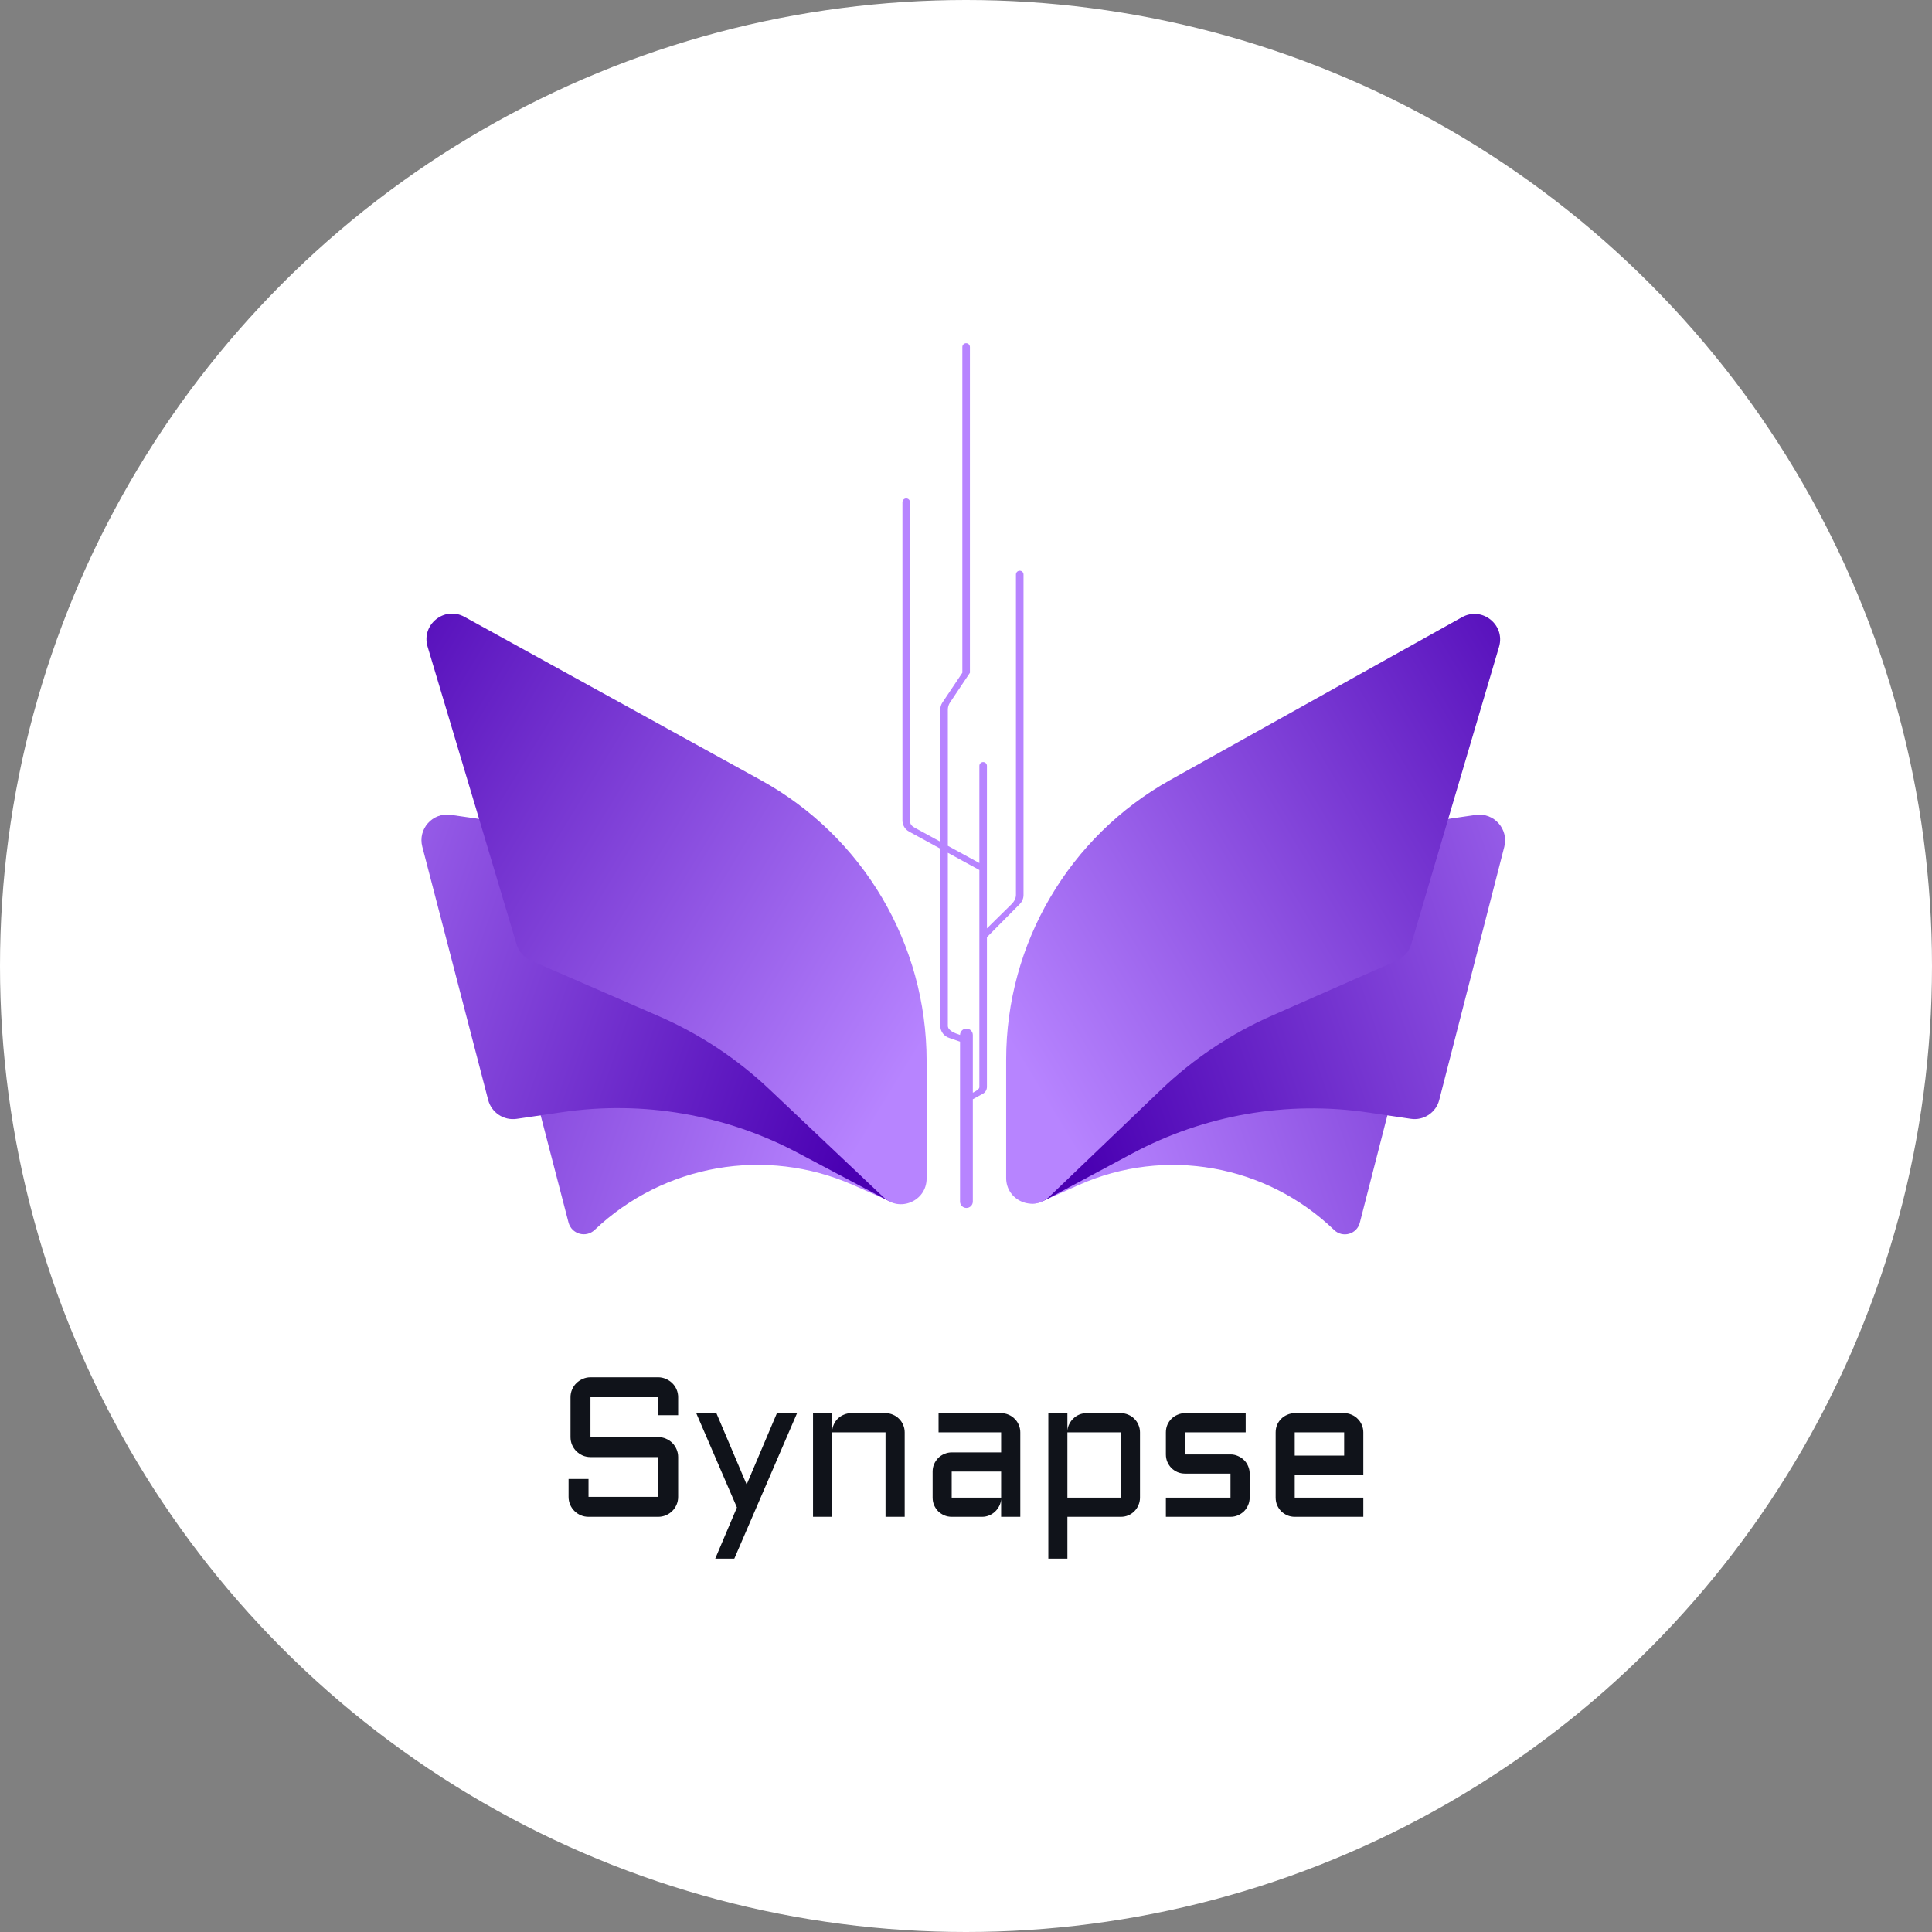<?xml version="1.0" encoding="UTF-8"?> <svg xmlns="http://www.w3.org/2000/svg" width="349" height="349" viewBox="0 0 349 349" fill="none"><rect x="0" y="0" width="349" height="349" fill="#808080" stroke="none"/><circle cx="174.5" cy="174.5" r="174.5" fill="white"></circle><path d="M174.523 62C174.901 62 175.207 62.307 175.207 62.685V121.531L171.612 126.899C171.357 127.281 171.22 127.73 171.22 128.188V152.791L176.915 155.903V138.347C176.915 137.969 177.221 137.662 177.599 137.662C177.976 137.662 178.282 137.969 178.282 138.347V167.705L182.753 163.304C183.191 162.869 183.523 162.279 183.523 161.661V103.779C183.524 103.401 183.83 103.096 184.207 103.096C184.584 103.096 184.891 103.401 184.891 103.779V161.671C184.891 162.283 184.649 162.87 184.218 163.304L178.282 169.294V196.337C178.282 196.863 177.989 197.345 177.522 197.586L175.733 198.565V217.05C175.733 217.688 175.217 218.207 174.578 218.207C173.94 218.207 173.422 217.689 173.422 217.05V188.169L171.509 187.505C170.527 187.214 169.853 186.312 169.853 185.287V153.303L164.219 150.227C163.478 149.82 163.018 149.042 163.018 148.197V90.721C163.018 90.343 163.324 90.037 163.701 90.037C164.078 90.037 164.385 90.343 164.385 90.721V148.195C164.385 149.041 164.77 149.267 165.512 149.673L169.853 152.044V128.188C169.853 127.73 169.989 127.281 170.244 126.899L173.84 121.531V62.685C173.84 62.307 174.146 62 174.523 62ZM171.22 185.311C171.22 186.144 172.448 186.637 173.422 186.952C173.429 186.32 173.944 185.809 174.578 185.809C175.217 185.809 175.733 186.327 175.733 186.966V197.387C176.246 197.134 176.915 196.764 176.915 196.387V157.159L171.22 154.049V185.311Z" fill="#B784FF"></path><path d="M90.391 173.472C89.763 171.056 91.335 168.62 93.794 168.2L99.564 167.215C130.284 161.969 159.712 182.459 165.978 213.013C166.567 215.886 163.681 218.279 160.999 217.098L154.074 214.049C138.306 207.104 119.915 210.308 107.418 222.176C105.843 223.671 103.243 222.927 102.697 220.825L90.391 173.472Z" fill="url(#paint0_linear_43_3)"></path><path d="M76.285 152.944C75.453 149.745 78.144 146.729 81.414 147.196L107.259 150.89C135.97 154.993 159.1 176.542 165.243 204.911L166.691 211.598C167.525 215.444 163.485 218.51 160.009 216.67L144.076 208.231C131.049 201.331 116.164 198.764 101.58 200.902L93.331 202.111C90.998 202.452 88.781 200.982 88.186 198.698L76.285 152.944Z" fill="url(#paint1_linear_43_3)"></path><path d="M77.24 116.806C76.053 112.837 80.274 109.427 83.9 111.425L137.459 140.938C155.917 151.11 167.384 170.529 167.384 191.619V212.895C167.384 216.956 162.532 219.048 159.583 216.259L138.984 196.772C133.136 191.239 126.37 186.767 118.989 183.556L95.907 173.513C94.657 172.97 93.71 171.902 93.32 170.595L77.24 116.806Z" fill="url(#paint2_linear_43_3)"></path><path d="M257.822 173.425C258.435 171.034 256.875 168.619 254.445 168.199L249.311 167.312C218.646 162.011 189.317 182.542 183.131 213.076C182.558 215.907 185.408 218.281 188.038 217.108L194.905 214.046C210.45 207.117 228.674 210.336 241.005 222.19C242.548 223.675 245.108 222.953 245.638 220.881L257.822 173.425Z" fill="url(#paint3_linear_43_3)"></path><path d="M271.736 152.971C272.56 149.764 269.852 146.737 266.583 147.21L241.452 150.846C212.888 154.979 189.956 176.459 183.903 204.753L182.455 211.523C181.629 215.383 185.696 218.462 189.165 216.602L204.477 208.392C217.536 201.39 232.511 198.787 247.197 200.967L254.858 202.104C257.19 202.45 259.4 200.982 259.987 198.696L271.736 152.971Z" fill="url(#paint4_linear_43_3)"></path><path d="M270.788 116.846C271.963 112.869 267.721 109.472 264.102 111.491L211.417 140.882C193.105 151.097 181.755 170.434 181.755 191.417V212.804C181.755 216.878 186.635 218.965 189.576 216.148L209.71 196.866C215.551 191.272 222.326 186.742 229.727 183.482L252.343 173.521C253.588 172.973 254.529 171.903 254.916 170.597L270.788 116.846Z" fill="url(#paint5_linear_43_3)"></path><path d="M106.664 263.207C106.172 263.207 105.703 263.113 105.258 262.926C104.824 262.727 104.443 262.469 104.115 262.152C103.787 261.824 103.529 261.443 103.342 261.01C103.154 260.564 103.06 260.096 103.06 259.604V252.396C103.06 251.904 103.154 251.441 103.342 251.008C103.529 250.562 103.787 250.182 104.115 249.865C104.443 249.537 104.824 249.279 105.258 249.092C105.703 248.893 106.172 248.793 106.664 248.793H118.898C119.391 248.793 119.853 248.893 120.287 249.092C120.732 249.279 121.119 249.537 121.447 249.865C121.775 250.182 122.033 250.562 122.221 251.008C122.408 251.441 122.502 251.904 122.502 252.396V255.648H118.898V252.396H106.664V259.604H118.898C119.391 259.604 119.853 259.697 120.287 259.885C120.732 260.072 121.119 260.33 121.447 260.658C121.775 260.986 122.033 261.373 122.221 261.818C122.408 262.252 122.502 262.715 122.502 263.207V270.396C122.502 270.889 122.408 271.357 122.221 271.803C122.033 272.236 121.775 272.617 121.447 272.945C121.119 273.273 120.732 273.531 120.287 273.719C119.853 273.906 119.391 274 118.898 274H106.312C105.82 274 105.351 273.906 104.906 273.719C104.472 273.531 104.092 273.273 103.763 272.945C103.435 272.617 103.178 272.236 102.99 271.803C102.803 271.357 102.709 270.889 102.709 270.396V267.162H106.312V270.396H118.898V263.207H106.664ZM129.2 281.559L133.12 272.312L125.772 255.279H129.411L134.878 268.164L140.344 255.279H143.983L132.645 281.559H129.2ZM163.425 274H159.962V258.742H150.312V274H146.866V255.279H150.312V258.584C150.335 258.127 150.441 257.699 150.628 257.301C150.816 256.891 151.062 256.539 151.366 256.246C151.683 255.941 152.046 255.707 152.456 255.543C152.866 255.367 153.306 255.279 153.775 255.279H159.962C160.443 255.279 160.894 255.373 161.316 255.561C161.738 255.736 162.101 255.982 162.406 256.299C162.722 256.604 162.968 256.967 163.144 257.389C163.331 257.811 163.425 258.262 163.425 258.742V274ZM168.471 265.826C168.471 265.346 168.559 264.9 168.734 264.49C168.922 264.068 169.168 263.699 169.473 263.383C169.789 263.066 170.158 262.82 170.58 262.645C171.002 262.457 171.447 262.363 171.916 262.363H180.846V258.742H169.543V255.279H180.846C181.326 255.279 181.777 255.373 182.199 255.561C182.621 255.736 182.984 255.982 183.289 256.299C183.605 256.604 183.852 256.967 184.027 257.389C184.215 257.811 184.309 258.262 184.309 258.742V274H180.846V270.836C180.811 271.27 180.693 271.68 180.494 272.066C180.295 272.453 180.037 272.793 179.721 273.086C179.416 273.367 179.064 273.59 178.666 273.754C178.268 273.918 177.846 274 177.4 274H171.916C171.447 274 171.002 273.912 170.58 273.736C170.158 273.549 169.789 273.303 169.473 272.998C169.168 272.682 168.922 272.312 168.734 271.891C168.559 271.469 168.471 271.018 168.471 270.537V265.826ZM171.916 270.537H180.846V265.826H171.916V270.537ZM205.93 270.537C205.93 271.018 205.837 271.469 205.649 271.891C205.473 272.312 205.227 272.682 204.911 272.998C204.606 273.303 204.243 273.549 203.821 273.736C203.399 273.912 202.948 274 202.467 274H192.817V281.559H189.372V255.279H192.817V258.443C192.852 257.998 192.969 257.588 193.169 257.213C193.368 256.826 193.62 256.492 193.925 256.211C194.229 255.918 194.581 255.689 194.979 255.525C195.389 255.361 195.823 255.279 196.28 255.279H202.467C202.948 255.279 203.399 255.373 203.821 255.561C204.243 255.736 204.606 255.982 204.911 256.299C205.227 256.604 205.473 256.967 205.649 257.389C205.837 257.811 205.93 258.262 205.93 258.742V270.537ZM202.467 270.537V258.742H192.817V270.537H202.467ZM222.279 270.537V266.195H214.07C213.589 266.195 213.138 266.107 212.716 265.932C212.294 265.744 211.925 265.498 211.609 265.193C211.304 264.877 211.058 264.508 210.871 264.086C210.695 263.664 210.607 263.213 210.607 262.732V258.742C210.607 258.262 210.695 257.811 210.871 257.389C211.058 256.967 211.304 256.604 211.609 256.299C211.925 255.982 212.294 255.736 212.716 255.561C213.138 255.373 213.589 255.279 214.07 255.279H225.021V258.742H214.07V262.732H222.279C222.759 262.732 223.205 262.826 223.615 263.014C224.037 263.189 224.406 263.436 224.722 263.752C225.039 264.057 225.285 264.42 225.46 264.842C225.648 265.264 225.742 265.715 225.742 266.195V270.537C225.742 271.018 225.648 271.469 225.46 271.891C225.285 272.312 225.039 272.682 224.722 272.998C224.406 273.303 224.037 273.549 223.615 273.736C223.205 273.912 222.759 274 222.279 274H210.607V270.537H222.279ZM246.274 266.406H233.881V270.537H246.274V274H233.881C233.412 274 232.967 273.912 232.545 273.736C232.123 273.549 231.754 273.303 231.438 272.998C231.133 272.682 230.887 272.312 230.699 271.891C230.524 271.469 230.436 271.018 230.436 270.537V258.742C230.436 258.262 230.524 257.811 230.699 257.389C230.887 256.967 231.133 256.604 231.438 256.299C231.754 255.982 232.123 255.736 232.545 255.561C232.967 255.373 233.412 255.279 233.881 255.279H242.811C243.291 255.279 243.742 255.373 244.164 255.561C244.586 255.736 244.949 255.982 245.254 256.299C245.57 256.604 245.817 256.967 245.992 257.389C246.18 257.811 246.274 258.262 246.274 258.742V266.406ZM233.881 258.742V262.943H242.811V258.742H233.881Z" fill="#10131A"></path><defs><linearGradient id="paint0_linear_43_3" x1="34.435" y1="143.056" x2="161.014" y2="186.99" gradientUnits="userSpaceOnUse"><stop stop-color="#4A00B2"></stop><stop offset="1" stop-color="#B784FF"></stop></linearGradient><linearGradient id="paint1_linear_43_3" x1="34.249" y1="143.1" x2="161.167" y2="187.492" gradientUnits="userSpaceOnUse"><stop stop-color="#B784FF"></stop><stop offset="1" stop-color="#4A00B2"></stop></linearGradient><linearGradient id="paint2_linear_43_3" x1="53.015" y1="117.521" x2="167.439" y2="187.268" gradientUnits="userSpaceOnUse"><stop stop-color="#4A00B2"></stop><stop offset="1" stop-color="#B784FF"></stop></linearGradient><linearGradient id="paint3_linear_43_3" x1="313.082" y1="143.055" x2="187.721" y2="186.037" gradientUnits="userSpaceOnUse"><stop stop-color="#4A00B2"></stop><stop offset="1" stop-color="#B784FF"></stop></linearGradient><linearGradient id="paint4_linear_43_3" x1="313.266" y1="143.1" x2="187.564" y2="186.53" gradientUnits="userSpaceOnUse"><stop stop-color="#B784FF"></stop><stop offset="1" stop-color="#4A00B2"></stop></linearGradient><linearGradient id="paint5_linear_43_3" x1="294.729" y1="117.522" x2="180.954" y2="186.028" gradientUnits="userSpaceOnUse"><stop stop-color="#4A00B2"></stop><stop offset="1" stop-color="#B784FF"></stop></linearGradient></defs></svg> 